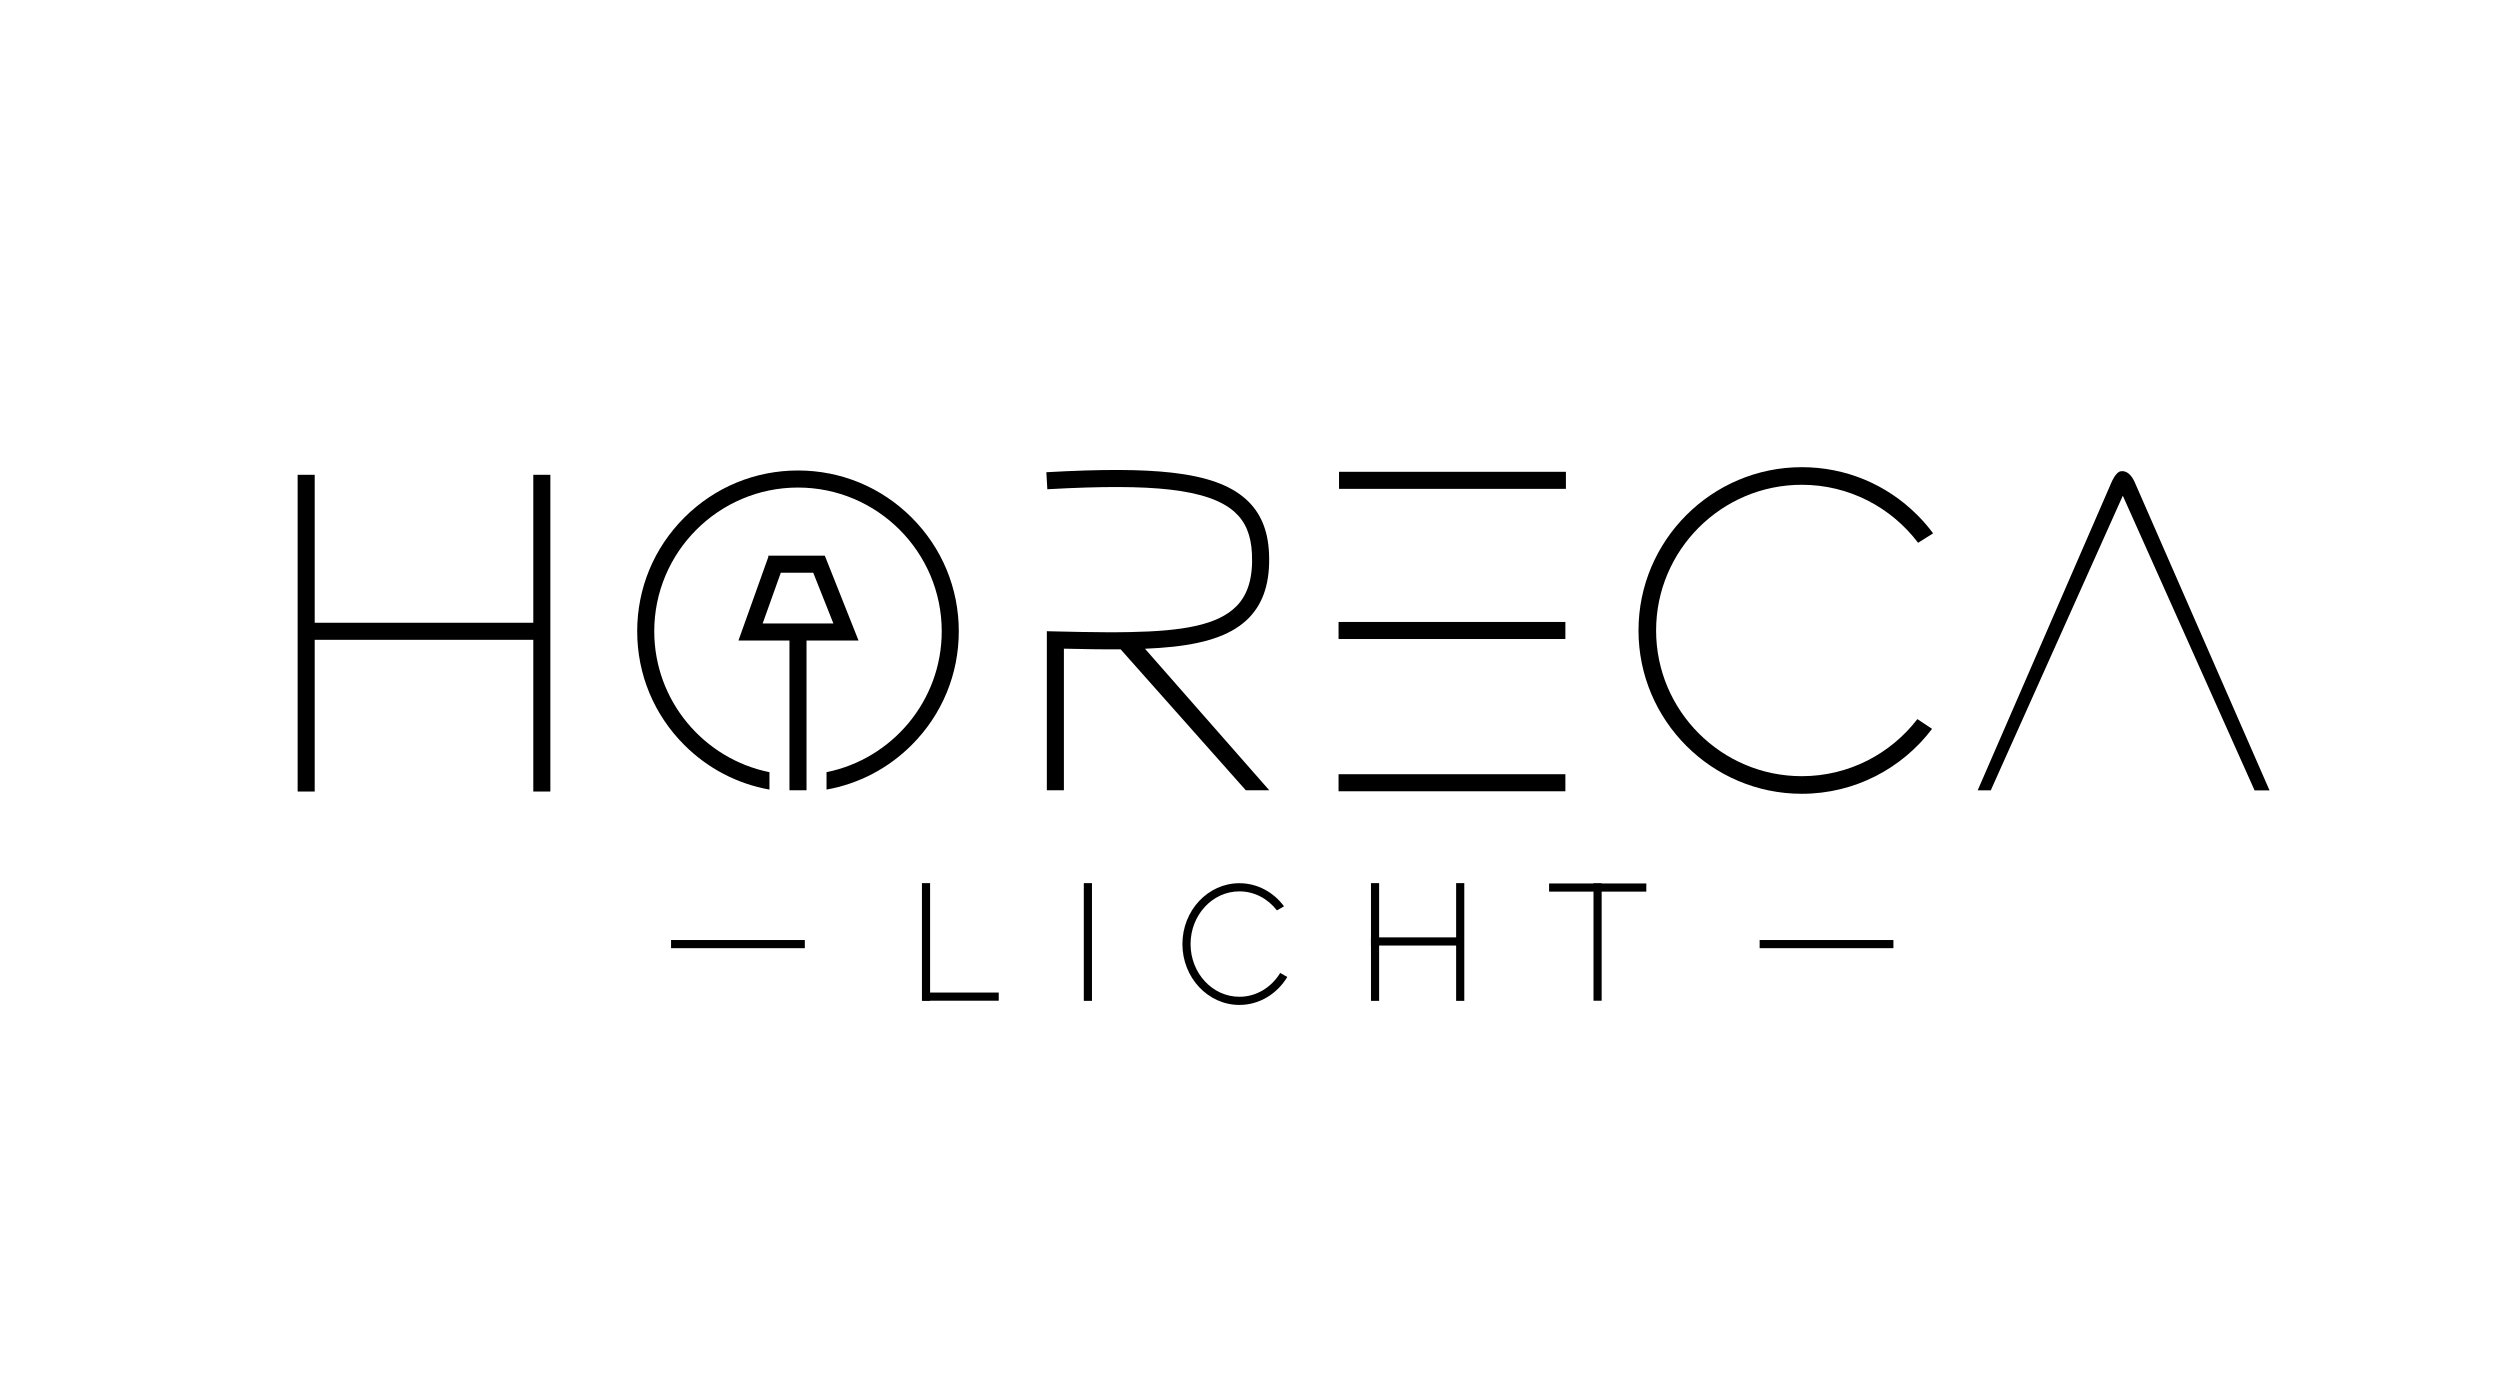 <svg xmlns="http://www.w3.org/2000/svg" xml:space="preserve" id="svg5" version="1.1" viewBox="0 0 1617.568 897.151" height="237.371mm" width="427.981mm"><defs id="defs2"><clipPath id="clipPath33" clipPathUnits="userSpaceOnUse"><path id="path31" d="M 0,1356.255 H 1756.596 V 0 H 0 Z"></path></clipPath></defs><path id="path19" style="fill:#ffffff;fill-opacity:1;fill-rule:nonzero;stroke:none;stroke-width:0.78" d="M 1.0540952e-4,897.151 H 1617.568 V 4.4118631e-5 H 1.0540952e-4 Z"></path><path id="path21" style="fill:#000000;fill-opacity:1;fill-rule:nonzero;stroke:none;stroke-width:1.333" d="m 203.623,512.123 h -11.041 V 307.188 h 11.041 z"></path><path id="path23" style="fill:#000000;fill-opacity:1;fill-rule:nonzero;stroke:none;stroke-width:1.333" d="m 356.099,512.123 h -11.041 V 307.188 h 11.041 z"></path><path id="path25" style="fill:#000000;fill-opacity:1;fill-rule:nonzero;stroke:none;stroke-width:1.333" d="M 1013.184,316.304 H 866.387 v -11.041 h 146.797 z"></path><g transform="matrix(1.333,0,0,-1.333,-340.324,1380.191)" id="g27"><g clip-path="url(#clipPath33)" id="g29"><g transform="translate(1356.917,651.759)" id="g35"><path id="path37" style="fill:#000000;fill-opacity:1;fill-rule:nonzero;stroke:none" d="m 0,0 h -7.258 l -62.933,140.731 -0.028,0.061 -0.998,2.232 -0.896,-2.002 -0.141,-0.312 -63.058,-140.689 h -6.352 l 63.297,145.693 1.688,3.889 c 0,0 1.991,4.785 4.303,5.263 2.988,0.616 5.481,-1.873 6.981,-5.371 l 1.012,-2.319 z"></path></g><path id="path39" style="fill:#000000;fill-opacity:1;fill-rule:nonzero;stroke:none" d="M 1015.131,725.232 H 905.033 v 8.28 h 110.098 z"></path><path id="path41" style="fill:#000000;fill-opacity:1;fill-rule:nonzero;stroke:none" d="M 1015.131,651.323 H 905.033 v 8.281 h 110.098 z"></path><path id="path43" style="fill:#000000;fill-opacity:1;fill-rule:nonzero;stroke:none" d="m 645.96,575.162 h -64.929 v 3.96 h 64.929 z"></path><path id="path45" style="fill:#000000;fill-opacity:1;fill-rule:nonzero;stroke:none" d="m 1174.353,575.162 h -64.929 v 3.96 h 64.929 z"></path><path id="path47" style="fill:#000000;fill-opacity:1;fill-rule:nonzero;stroke:none" d="m 964.081,576.449 h -43.328 v 3.96 h 43.328 z"></path><path id="path49" style="fill:#000000;fill-opacity:1;fill-rule:nonzero;stroke:none" d="m 966.061,549.595 h -3.96 v 57.147 h 3.96 z"></path><path id="path51" style="fill:#000000;fill-opacity:1;fill-rule:nonzero;stroke:none" d="m 1032.738,549.656 h -3.96 v 56.994 h 3.96 z"></path><path id="path53" style="fill:#000000;fill-opacity:1;fill-rule:nonzero;stroke:none" d="m 1054.414,602.617 h -47.188 v 3.96 h 47.188 z"></path><path id="path55" style="fill:#000000;fill-opacity:1;fill-rule:nonzero;stroke:none" d="m 924.725,549.595 h -3.96 v 57.147 h 3.96 z"></path><path id="path57" style="fill:#000000;fill-opacity:1;fill-rule:nonzero;stroke:none" d="m 785.337,549.595 h -3.96 v 57.147 h 3.96 z"></path><path id="path59" style="fill:#000000;fill-opacity:1;fill-rule:nonzero;stroke:none" d="m 706.767,549.668 h -3.96 v 57.074 h 3.96 z"></path><path id="path61" style="fill:#000000;fill-opacity:1;fill-rule:nonzero;stroke:none" d="m 740.086,549.667 h -37.138 v 3.961 h 37.138 z"></path><g transform="translate(625.495,732.776)" id="g63"><path id="path65" style="fill:#000000;fill-opacity:1;fill-rule:nonzero;stroke:none" d="M 0,0 8.807,24.631 H 24.548 L 34.334,0 Z M 44.113,-2.182 43.245,0 30.172,32.904 v 0.008 H 2.974 L 2.671,32.063 -8.792,0 l -2.96,-8.281 h 24.76 v -72.697 h 8.282 v 72.697 h 25.246 z"></path></g><g transform="translate(628.469,765.688)" id="g67"><path id="path69" style="fill:#000000;fill-opacity:1;fill-rule:nonzero;stroke:none" d="M 0,0 -0.302,-0.85 V 0 Z"></path></g><path id="path71" style="fill:#000000;fill-opacity:1;fill-rule:nonzero;stroke:none" d="M 519.417,724.842 H 401.72 v 8.28 h 117.697 z"></path><g transform="translate(697.836,784.17)" id="g73"><path id="path75" style="fill:#000000;fill-opacity:1;fill-rule:nonzero;stroke:none" d="m 0,0 c -14.744,14.743 -34.345,22.862 -55.191,22.862 -20.847,0 -40.448,-8.119 -55.188,-22.862 -14.744,-14.741 -22.863,-34.342 -22.863,-55.188 0,-20.847 8.119,-40.448 22.863,-55.188 11.421,-11.424 25.761,-18.87 41.337,-21.646 v 8.443 c -31.857,6.445 -55.919,34.662 -55.919,68.391 0,38.47 31.298,69.769 69.77,69.769 38.47,0 69.769,-31.299 69.769,-69.769 0,-33.729 -24.062,-61.946 -55.918,-68.391 v -8.443 c 15.575,2.776 29.916,10.222 41.34,21.646 14.74,14.74 22.859,34.341 22.859,55.188 C 22.859,-34.342 14.74,-14.741 0,0"></path></g><g transform="translate(1129.888,658.649)" id="g77"><path id="path79" style="fill:#000000;fill-opacity:1;fill-rule:nonzero;stroke:none" d="m 0,0 c -38.996,0 -70.722,31.726 -70.722,70.725 0,38.996 31.726,70.721 70.722,70.721 23.032,0 43.528,-11.067 56.448,-28.163 l 7.293,4.588 c -2.322,3.124 -4.889,6.1 -7.69,8.901 C 41.076,141.743 21.171,149.99 0,149.99 c -43.71,0 -79.266,-35.559 -79.266,-79.265 0,-43.71 35.556,-79.27 79.266,-79.27 25.792,0 48.747,12.386 63.232,31.522 l -7.133,4.729 C 43.16,10.87 22.824,0 0,0"></path></g><g transform="translate(871.403,651.799)" id="g81"><path id="path83" style="fill:#000000;fill-opacity:1;fill-rule:nonzero;stroke:none" d="m 0,0 h -11.384 l -60.769,68.427 c -8.418,-0.069 -17.574,0.086 -27.536,0.313 V 0.011 h -8.281 v 77.208 l 4.241,-0.101 c 8.677,-0.209 16.746,-0.367 24.213,-0.399 4.22,-0.023 8.249,0 12.083,0.079 25.459,0.496 42.529,3.37 51.602,12.662 5.538,5.668 7.968,13.984 7.42,25.423 -0.428,8.994 -3.103,15.418 -8.424,20.213 -6.226,5.61 -16.509,9.164 -31.44,10.863 -14.088,1.602 -32.98,1.652 -59.458,0.165 l -0.468,8.267 c 26.957,1.516 46.299,1.451 60.862,-0.205 16.937,-1.926 28.394,-6.039 36.048,-12.937 6.971,-6.286 10.622,-14.779 11.154,-25.974 0.659,-13.858 -2.534,-24.198 -9.768,-31.6 -7.438,-7.615 -19.111,-12.059 -36.742,-13.981 -4.303,-0.468 -8.857,-0.785 -13.682,-0.987 z"></path></g><g transform="translate(876.714,563.152)" id="g85"><path id="path87" style="fill:#000000;fill-opacity:1;fill-rule:nonzero;stroke:none" d="m 0,0 c -4.234,-6.968 -11.54,-11.576 -19.821,-11.576 -13.066,0 -23.694,11.474 -23.694,25.581 0,14.107 10.628,25.582 23.694,25.582 7.32,0 13.873,-3.598 18.222,-9.243 l 3.45,1.991 c -5.066,6.827 -12.897,11.212 -21.672,11.212 -15.248,0 -27.655,-13.253 -27.655,-29.542 0,-16.288 12.407,-29.541 27.655,-29.541 9.743,0 18.323,5.407 23.248,13.558 z"></path></g></g></g></svg>
